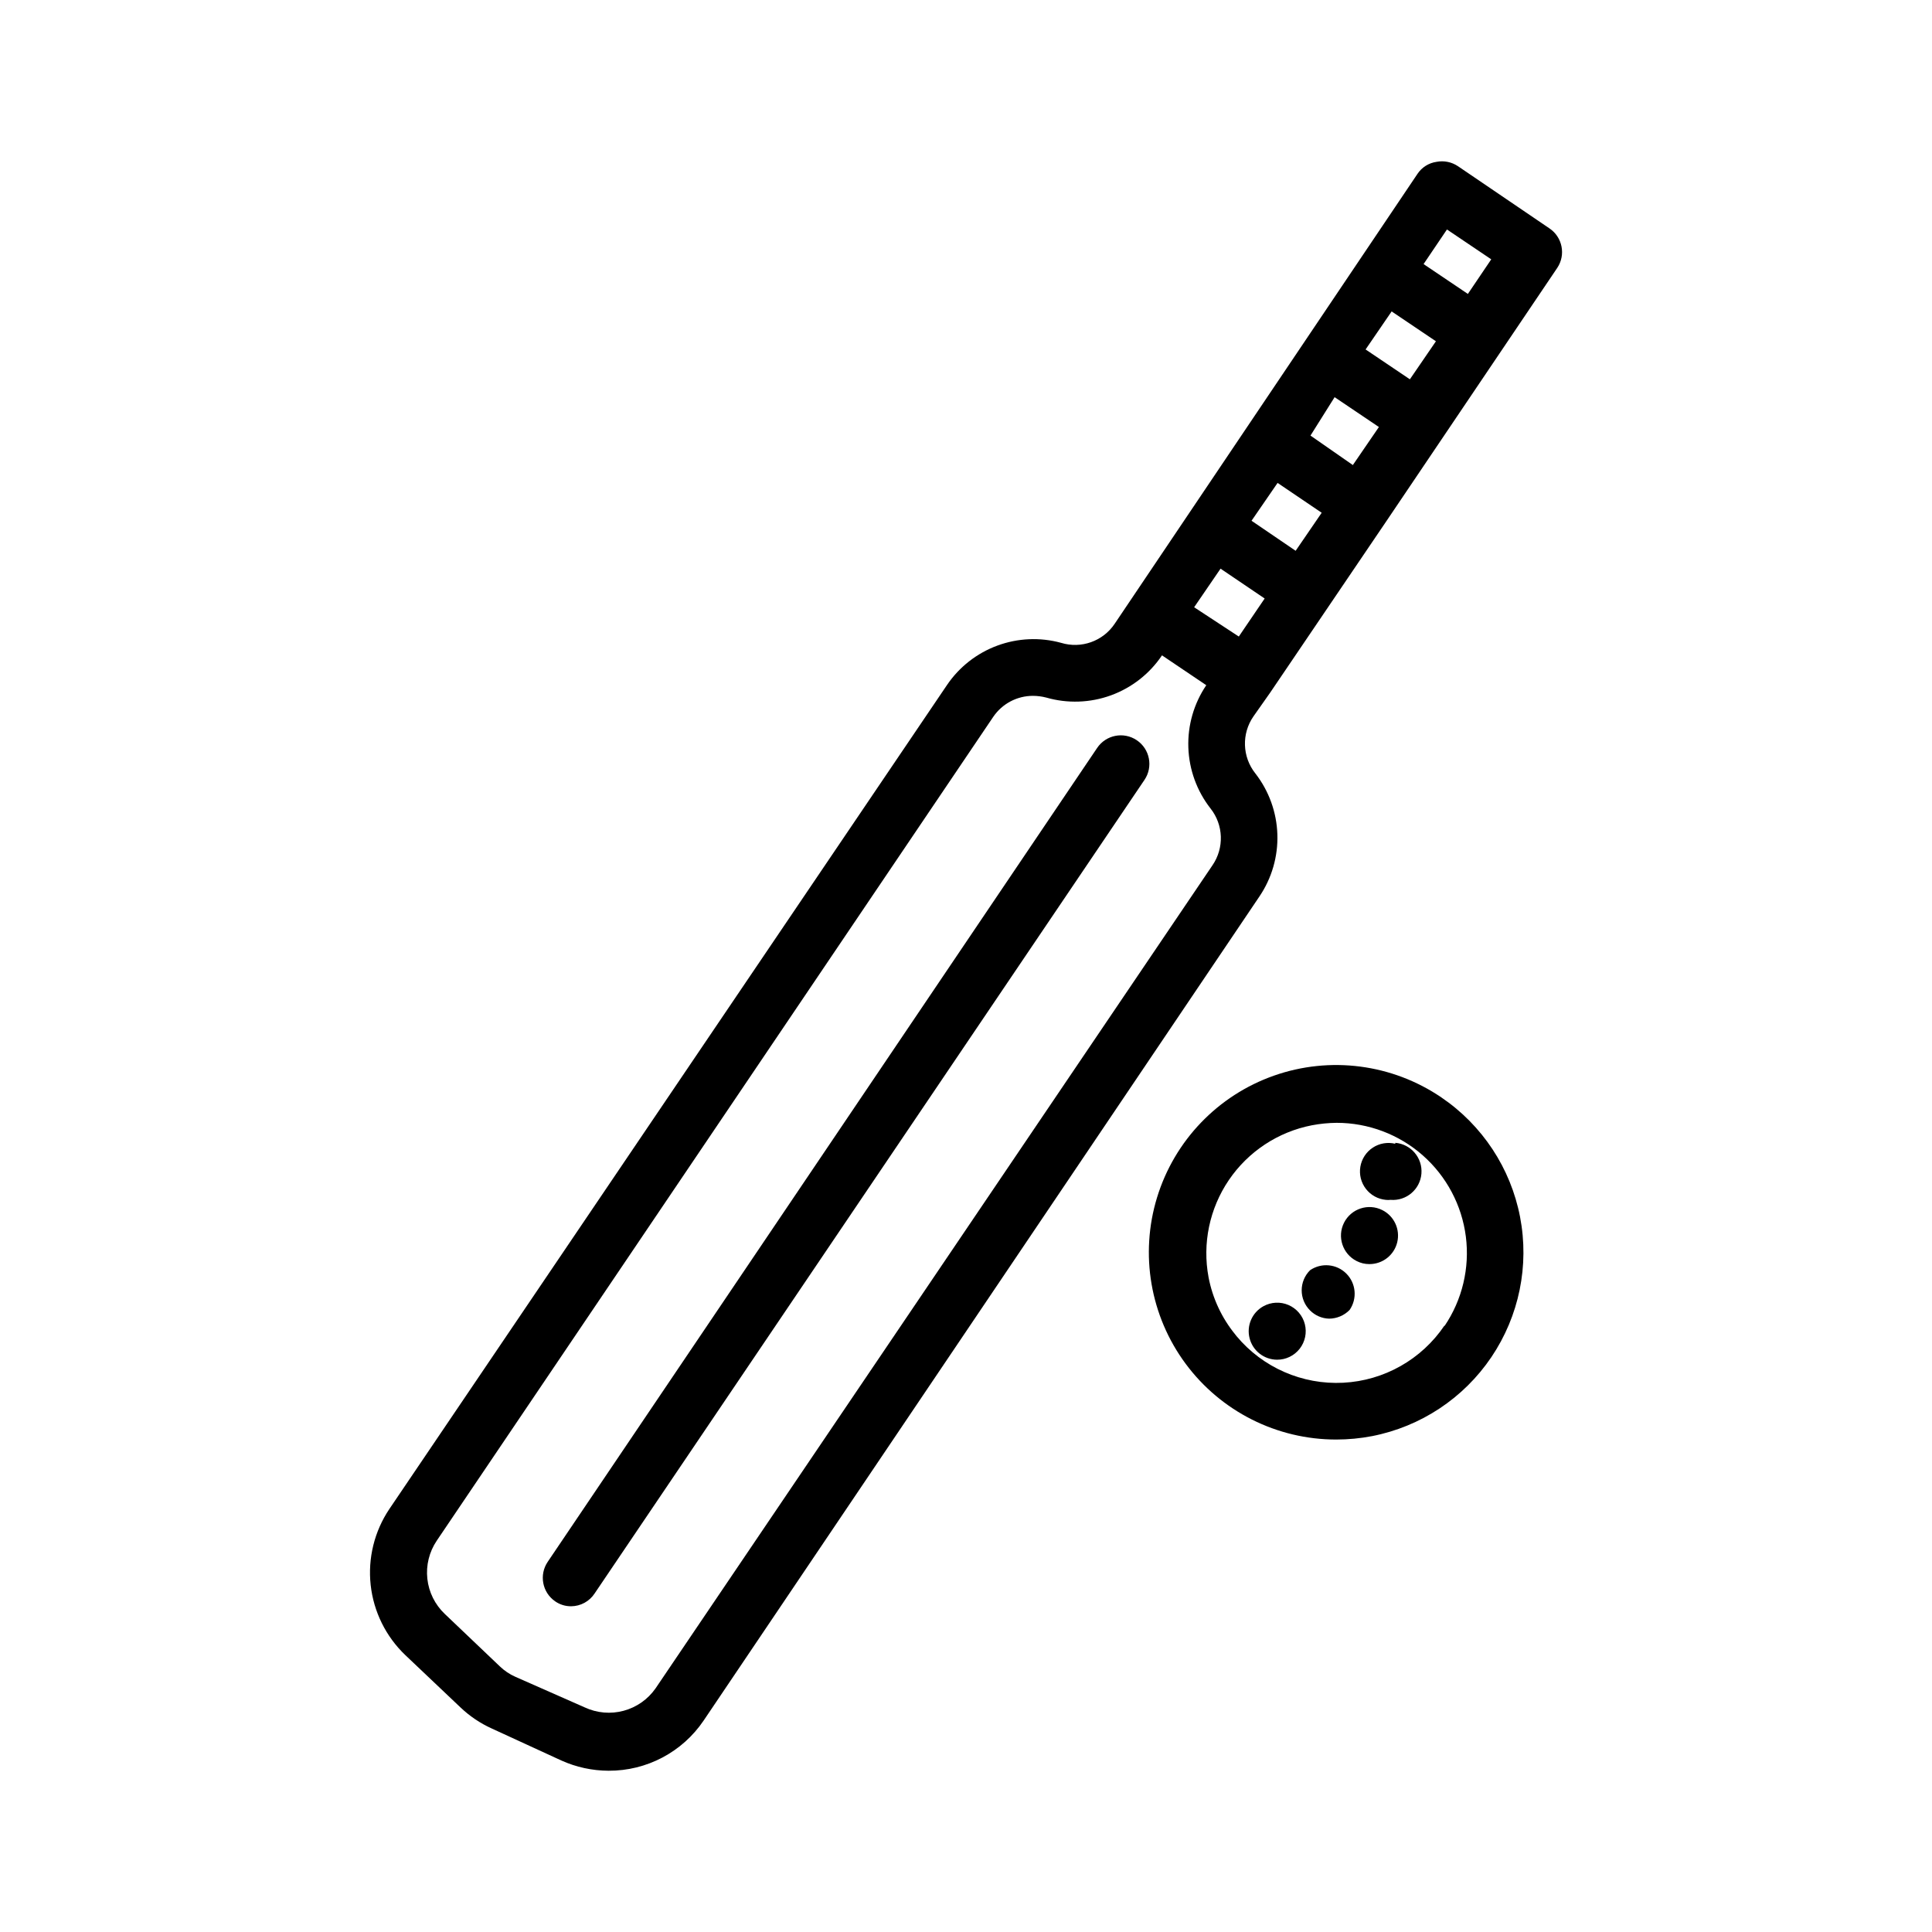 <?xml version="1.0" encoding="UTF-8"?>
<!-- Uploaded to: SVG Repo, www.svgrepo.com, Generator: SVG Repo Mixer Tools -->
<svg fill="#000000" width="800px" height="800px" version="1.1" viewBox="144 144 512 512" xmlns="http://www.w3.org/2000/svg">
 <g>
  <path d="m292.74 610.54c3.941 1.781 8.219 2.707 12.543 2.723 10.09 0.047 19.539-4.941 25.191-13.301l147.26-218.35c3.301-4.856 4.973-10.629 4.781-16.496-0.188-5.863-2.234-11.52-5.836-16.152-3.481-4.375-3.684-10.512-0.504-15.113l4.434-6.297 30.73-45.344 45.344-67.207c2.32-3.465 1.395-8.156-2.066-10.48l-24.234-16.473c-1.668-1.125-3.715-1.543-5.691-1.16-2.055 0.293-3.887 1.449-5.039 3.176l-80.258 119.25c-3.106 4.629-8.875 6.672-14.207 5.039-5.574-1.523-11.484-1.262-16.906 0.746-5.422 2.004-10.078 5.652-13.32 10.438l-147.77 218.35c-3.977 5.918-5.734 13.055-4.961 20.145 0.777 7.09 4.031 13.676 9.195 18.598l14.609 13.855c2.438 2.32 5.246 4.211 8.312 5.594zm174.72-315.84 11.688 7.91-6.852 10.078-11.836-7.762zm15.113-22.723 11.688 7.91-6.902 10.078-11.688-7.961zm15.113-22.723 11.738 7.91-6.902 10.078-11.23-7.809zm15.113-22.723 11.738 7.91-6.902 10.078-11.738-7.91zm14.66-21.715 11.738 7.91-6.195 9.168-11.738-7.91zm-265.6 366.88c-2.59-2.461-4.223-5.758-4.609-9.309-0.387-3.551 0.496-7.125 2.492-10.086l147.46-218.3c2.363-3.5 6.309-5.594 10.531-5.594 1.188 0.004 2.375 0.156 3.523 0.453 5.641 1.625 11.652 1.418 17.164-0.59 5.516-2.012 10.25-5.719 13.52-10.594l11.738 7.91c-3.289 4.859-4.953 10.637-4.754 16.504 0.199 5.867 2.25 11.516 5.863 16.145 3.477 4.375 3.68 10.512 0.504 15.113l-147.57 218.1c-2.035 2.906-5.027 5.004-8.457 5.926-3.426 0.922-7.066 0.605-10.285-0.887l-18.391-8.113c-1.527-0.672-2.926-1.609-4.129-2.769z"/>
  <path d="m291.12 568.37c1.242 0.863 2.719 1.32 4.231 1.309 2.527-0.016 4.875-1.305 6.25-3.426l145.7-215.58c2.34-3.465 1.426-8.168-2.039-10.504-3.465-2.34-8.168-1.426-10.504 2.039l-145.6 215.68c-2.34 3.441-1.461 8.125 1.965 10.48z"/>
  <path d="m525.95 434.81c-13.031-8.848-29.488-10.98-44.344-5.75-14.859 5.231-26.352 17.203-30.969 32.262-4.617 15.059-1.812 31.414 7.559 44.074 9.371 12.66 24.195 20.117 39.945 20.098 3.18-0.004 6.352-0.305 9.473-0.906 12.898-2.519 24.27-10.051 31.621-20.945s10.082-24.258 7.594-37.164c-2.492-12.902-10-24.293-20.879-31.668zm0.855 60.457h0.004c-6.066 9-16.016 14.621-26.855 15.176-10.84 0.555-21.309-4.019-28.262-12.355l-0.352-0.453c-3.57-4.375-5.992-9.57-7.055-15.113-1.688-8.969 0.246-18.242 5.371-25.793s13.027-12.766 21.984-14.512c2.176-0.418 4.387-0.637 6.602-0.656 8.395 0.004 16.5 3.066 22.801 8.617 6.297 5.547 10.359 13.203 11.422 21.531 1.059 8.328-0.953 16.758-5.656 23.711z"/>
  <path d="m513.76 447.11c-2.039-0.5-4.195-0.129-5.949 1.023s-2.949 2.981-3.301 5.051c-0.352 2.07 0.176 4.195 1.453 5.859 1.277 1.668 3.188 2.727 5.277 2.93 0.418 0.047 0.844 0.047 1.262 0 4.172 0.348 7.84-2.754 8.188-6.93 0.348-4.172-2.754-7.84-6.93-8.188z"/>
  <path d="m478.79 490.18c-2.996 1.672-4.488 5.152-3.637 8.477s3.836 5.656 7.266 5.68c2.344 0.02 4.562-1.055 6.008-2.902 1.441-1.844 1.949-4.258 1.367-6.527-0.582-2.273-2.188-4.144-4.34-5.07-2.152-0.926-4.617-0.797-6.664 0.344z"/>
  <path d="m510.33 464.69c-3.727-1.879-8.273-0.379-10.152 3.352-1.875 3.727-0.375 8.273 3.352 10.152 1.043 0.535 2.203 0.812 3.375 0.805 3.508 0.012 6.562-2.387 7.379-5.797 0.816-3.41-0.82-6.938-3.953-8.512z"/>
  <path d="m491.19 480.61c-1.426 1.41-2.231 3.332-2.231 5.34 0 2.008 0.805 3.93 2.231 5.34 1.34 1.34 3.144 2.117 5.039 2.168 2.051-0.016 4.012-0.848 5.441-2.32 2.059-2.996 1.695-7.035-0.871-9.613-2.566-2.578-6.602-2.961-9.609-0.914z"/>
 </g>
</svg>